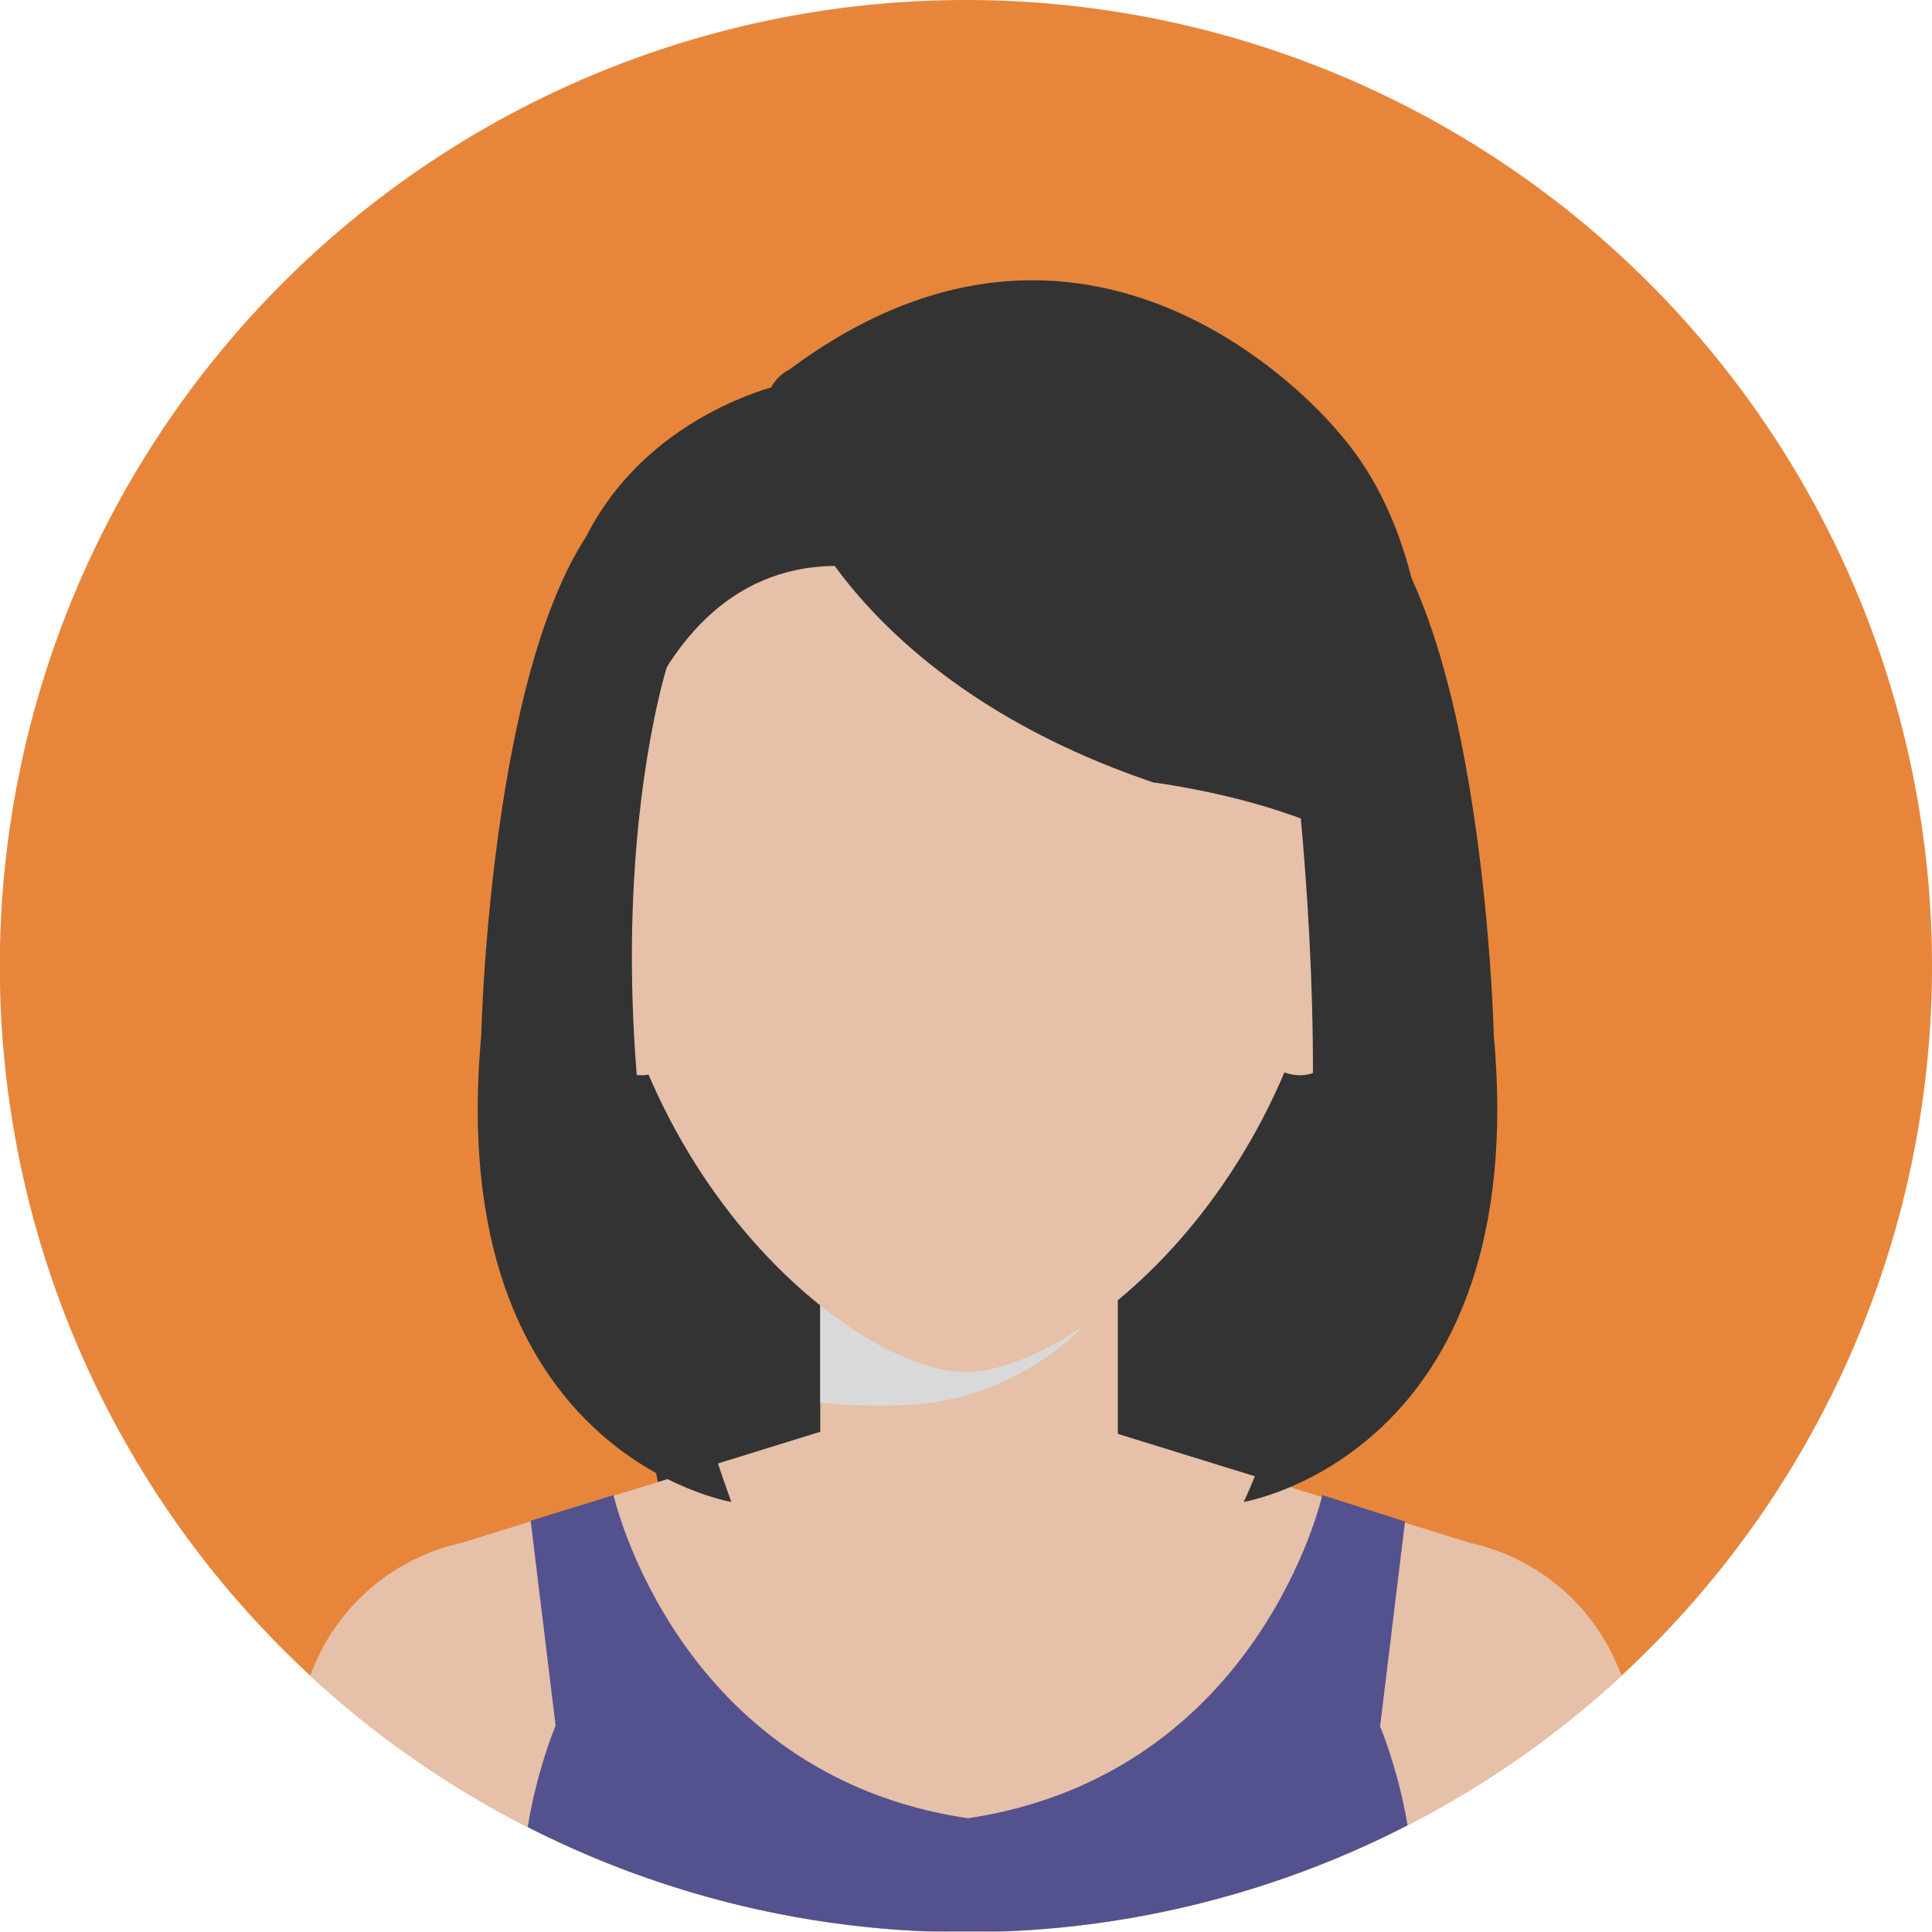 <svg xmlns="http://www.w3.org/2000/svg" xmlns:xlink="http://www.w3.org/1999/xlink" viewBox="0 0 104.67 104.67"><defs><style>.cls-1{fill:none;}.cls-2{isolation:isolate;}.cls-3{fill:#e7863b;}.cls-4{clip-path:url(#clip-path);}.cls-5{fill:#333;}.cls-6{fill:#e6c0a8;}.cls-7{fill:#d9d9d9;mix-blend-mode:multiply;}.cls-8{fill:#53528f;}</style><clipPath id="clip-path"><path class="cls-1" d="M104.67,52.33A52.34,52.34,0,1,1,52.33,0,52.34,52.34,0,0,1,104.67,52.33Z"/></clipPath></defs><g class="cls-2"><g id="Calque_2" data-name="Calque 2"><g id="Calque_1-2" data-name="Calque 1"><path class="cls-3" d="M104.67,52.33A52.34,52.34,0,1,1,52.33,0,52.34,52.34,0,0,1,104.67,52.33Z"/><g class="cls-4"><polygon class="cls-5" points="69.33 81.36 35.85 81.36 30.02 51.51 72.46 51.51 69.33 81.36"/><rect class="cls-6" x="44.44" y="68.99" width="16.12" height="9.32"/><path class="cls-7" d="M48.94,76.13a14.35,14.35,0,0,0,7.11-2.19A13.29,13.29,0,0,0,60,70.26c.19-.28.4-.6.6-.94V69H44.44v7A33.86,33.86,0,0,0,48.94,76.13Z"/><path class="cls-6" d="M72.46,43.63c0-14.93-8.95-23.52-20-23.59h-.23c-11.07.07-20,8.66-20,23.59C32.2,63,46.15,74.29,52.31,74.34h0C58.52,74.29,72.46,63,72.46,43.63Z"/><path class="cls-6" d="M70.48,49.16,69.33,58c4.51,2,5.22-8.37,5.22-8.37C73.51,47,70.48,49.16,70.48,49.16Z"/><path class="cls-6" d="M30.62,49.59S31.33,60,35.85,58l-1.15-8.8S31.67,47,30.62,49.59Z"/><path class="cls-6" d="M44.37,77.59,25,83.59a11.31,11.31,0,0,0-8.52,8.27l-3,12.81H91.17l-3-12.81a11.29,11.29,0,0,0-8.52-8.27l-19.39-6Z"/><path class="cls-8" d="M74.77,93.53l1.35-11.1L71.64,81s-3.39,15.12-19.2,17.51C36.63,96.16,33.24,81,33.24,81l-4.49,1.39,1.35,11.1s-2.58,6.14-1.48,11.14H76.25C77.35,99.67,74.77,93.53,74.77,93.53Z"/><path class="cls-5" d="M42.81,26.39s3.43,10.5,19.67,16c0,0,12.38,1.54,14,6.64,0,0,3.87-16.92-4.06-25.72,0,0-12.81-15.84-29.65-3.29C42.81,20,39.72,21.24,42.81,26.39Z"/><path class="cls-5" d="M42.6,20.77S23.49,24.59,32.37,48.32c0,0,1.17-17.53,12.85-17.66Z"/><path class="cls-5" d="M39.62,81.37S24,78.79,26.07,56.1c0,0,.59-25.94,8.77-30l1.36,9.79S30,54.72,39.62,81.37Z"/><path class="cls-5" d="M67.38,81.37S83,78.79,80.93,56.1c0,0-.6-25.94-8.77-30L69.36,35S74.45,66.49,67.38,81.37Z"/><path class="cls-5" d="M45.24,19.81c-.68,1.68.21,4.19.4,6.05.77-.29.88-1.34,1.63-1.8.59,1.15,1,2.47,1.65,3.66,1,1.94,2.95,5.29,4.8,6.48.53-.72.33-1.64.4-2.55a39,39,0,0,0,4.16,4.71c-.07-.5.12-1.11.07-1.62,1.92,1,3.23,3.68,5.28,4.38-.08-.53.21-1,.25-1.43,1.31.89,2.62,2.46,4,3.07.74.34,2.2.17,2.82.9,0-1.27-.27-3.26-1.27-4a6,6,0,0,1-.21.93,9.86,9.86,0,0,0-1.45-1.86l-.06.72c-.1-.2-.58-.73-.71-1a8.13,8.13,0,0,0-.21.85c-.65-.66-1.06-2.08-2.2-2.18,0,.28-.32,1.07-.3,1.26-.23-1-.91-2.48-2.09-2.55,0,.25-.34.79-.35,1a7.42,7.42,0,0,0-.69-1.48c-.16.11-.27.24-.42.34-.66-1.31-.52-3.12-1.29-4.32a3.83,3.83,0,0,0-.37,1.83,3.24,3.24,0,0,0-.73-1.63c-.08.21-.47.65-.56.91-.39-.81-1.16-3.18-1.69-1.07a9.32,9.32,0,0,1-.74-1.65c-.14.35-.74,1-.88,1.28-.3-.94-.94-2.63-1.8-1.29a3.34,3.34,0,0,0-.93-2,6.83,6.83,0,0,1-.18,1.65,4.58,4.58,0,0,0-1-2.9,4.16,4.16,0,0,0-.18,1.38,4.73,4.73,0,0,0-.6-2.71c-.15.05-.11.26-.14.27-.08-1.55-.93-2.22-1.65-3.2-.21,0-.35.11-.56.14-.16-.39-.51-.59-.69-.89a11.67,11.67,0,0,0-.27,1.41c-.17-.75-.56-1.16-1.25-.87"/><path class="cls-5" d="M42.11,24.59c-.4.78.34,2.57.75,3.44a1.33,1.33,0,0,0-1.27-1.2,7.18,7.18,0,0,0,0,1.39c-.26-.66-.56-.55-.94-.84a5,5,0,0,0-.2,1.79,9,9,0,0,1-1.46-.5c-.22.61-.14,1.35-.35,2-.25-.31-.53-.33-.72-.48.19,1-.55,1.13-.76,1.62a18.49,18.49,0,0,0-1,2.58c-.23-.49-.66-1-.93-1.46A13.72,13.72,0,0,0,34.9,36a.48.48,0,0,0-.3-.11c-.1.66-.26,1.33-.4,2-.09-.41-.31-.8-.39-1.2-.08.76-.2,1.56-.21,2.33a6.75,6.75,0,0,0-.66-.33,9.21,9.21,0,0,0-.22,2c0,.14,0,.14,0,0s0-.21-.15-.18a7.49,7.49,0,0,1-.36,1.45A13,13,0,0,1,31,39a.12.12,0,0,0-.15.09,9.31,9.31,0,0,1,0-1.75c.18,0,.31.12.49.15a4.45,4.45,0,0,0,.21-1.92,5.89,5.89,0,0,0,.15.82A5.53,5.53,0,0,1,32,34.93c.24.11.8,0,1,.14a7.7,7.7,0,0,1,.44-2.73c.09.14.42.4.51.52a4.53,4.53,0,0,0,.22-.88c.08,0,.25.2.28.15a6.47,6.47,0,0,1,.6-1.67c.16.3.72.66.88.94.18-.73.25-1.43.46-2.15.07.15.1.35.18.49a9.1,9.1,0,0,1,.87-2.18,4.44,4.44,0,0,1,.52.15c.13-.45.61-.77.77-1.12.18.16.6.26.75.39.13-.42.6-.85.73-1.26.2,0,.16.14.33.14.13-.49.39-.48.78-.71"/></g></g></g></g></svg>